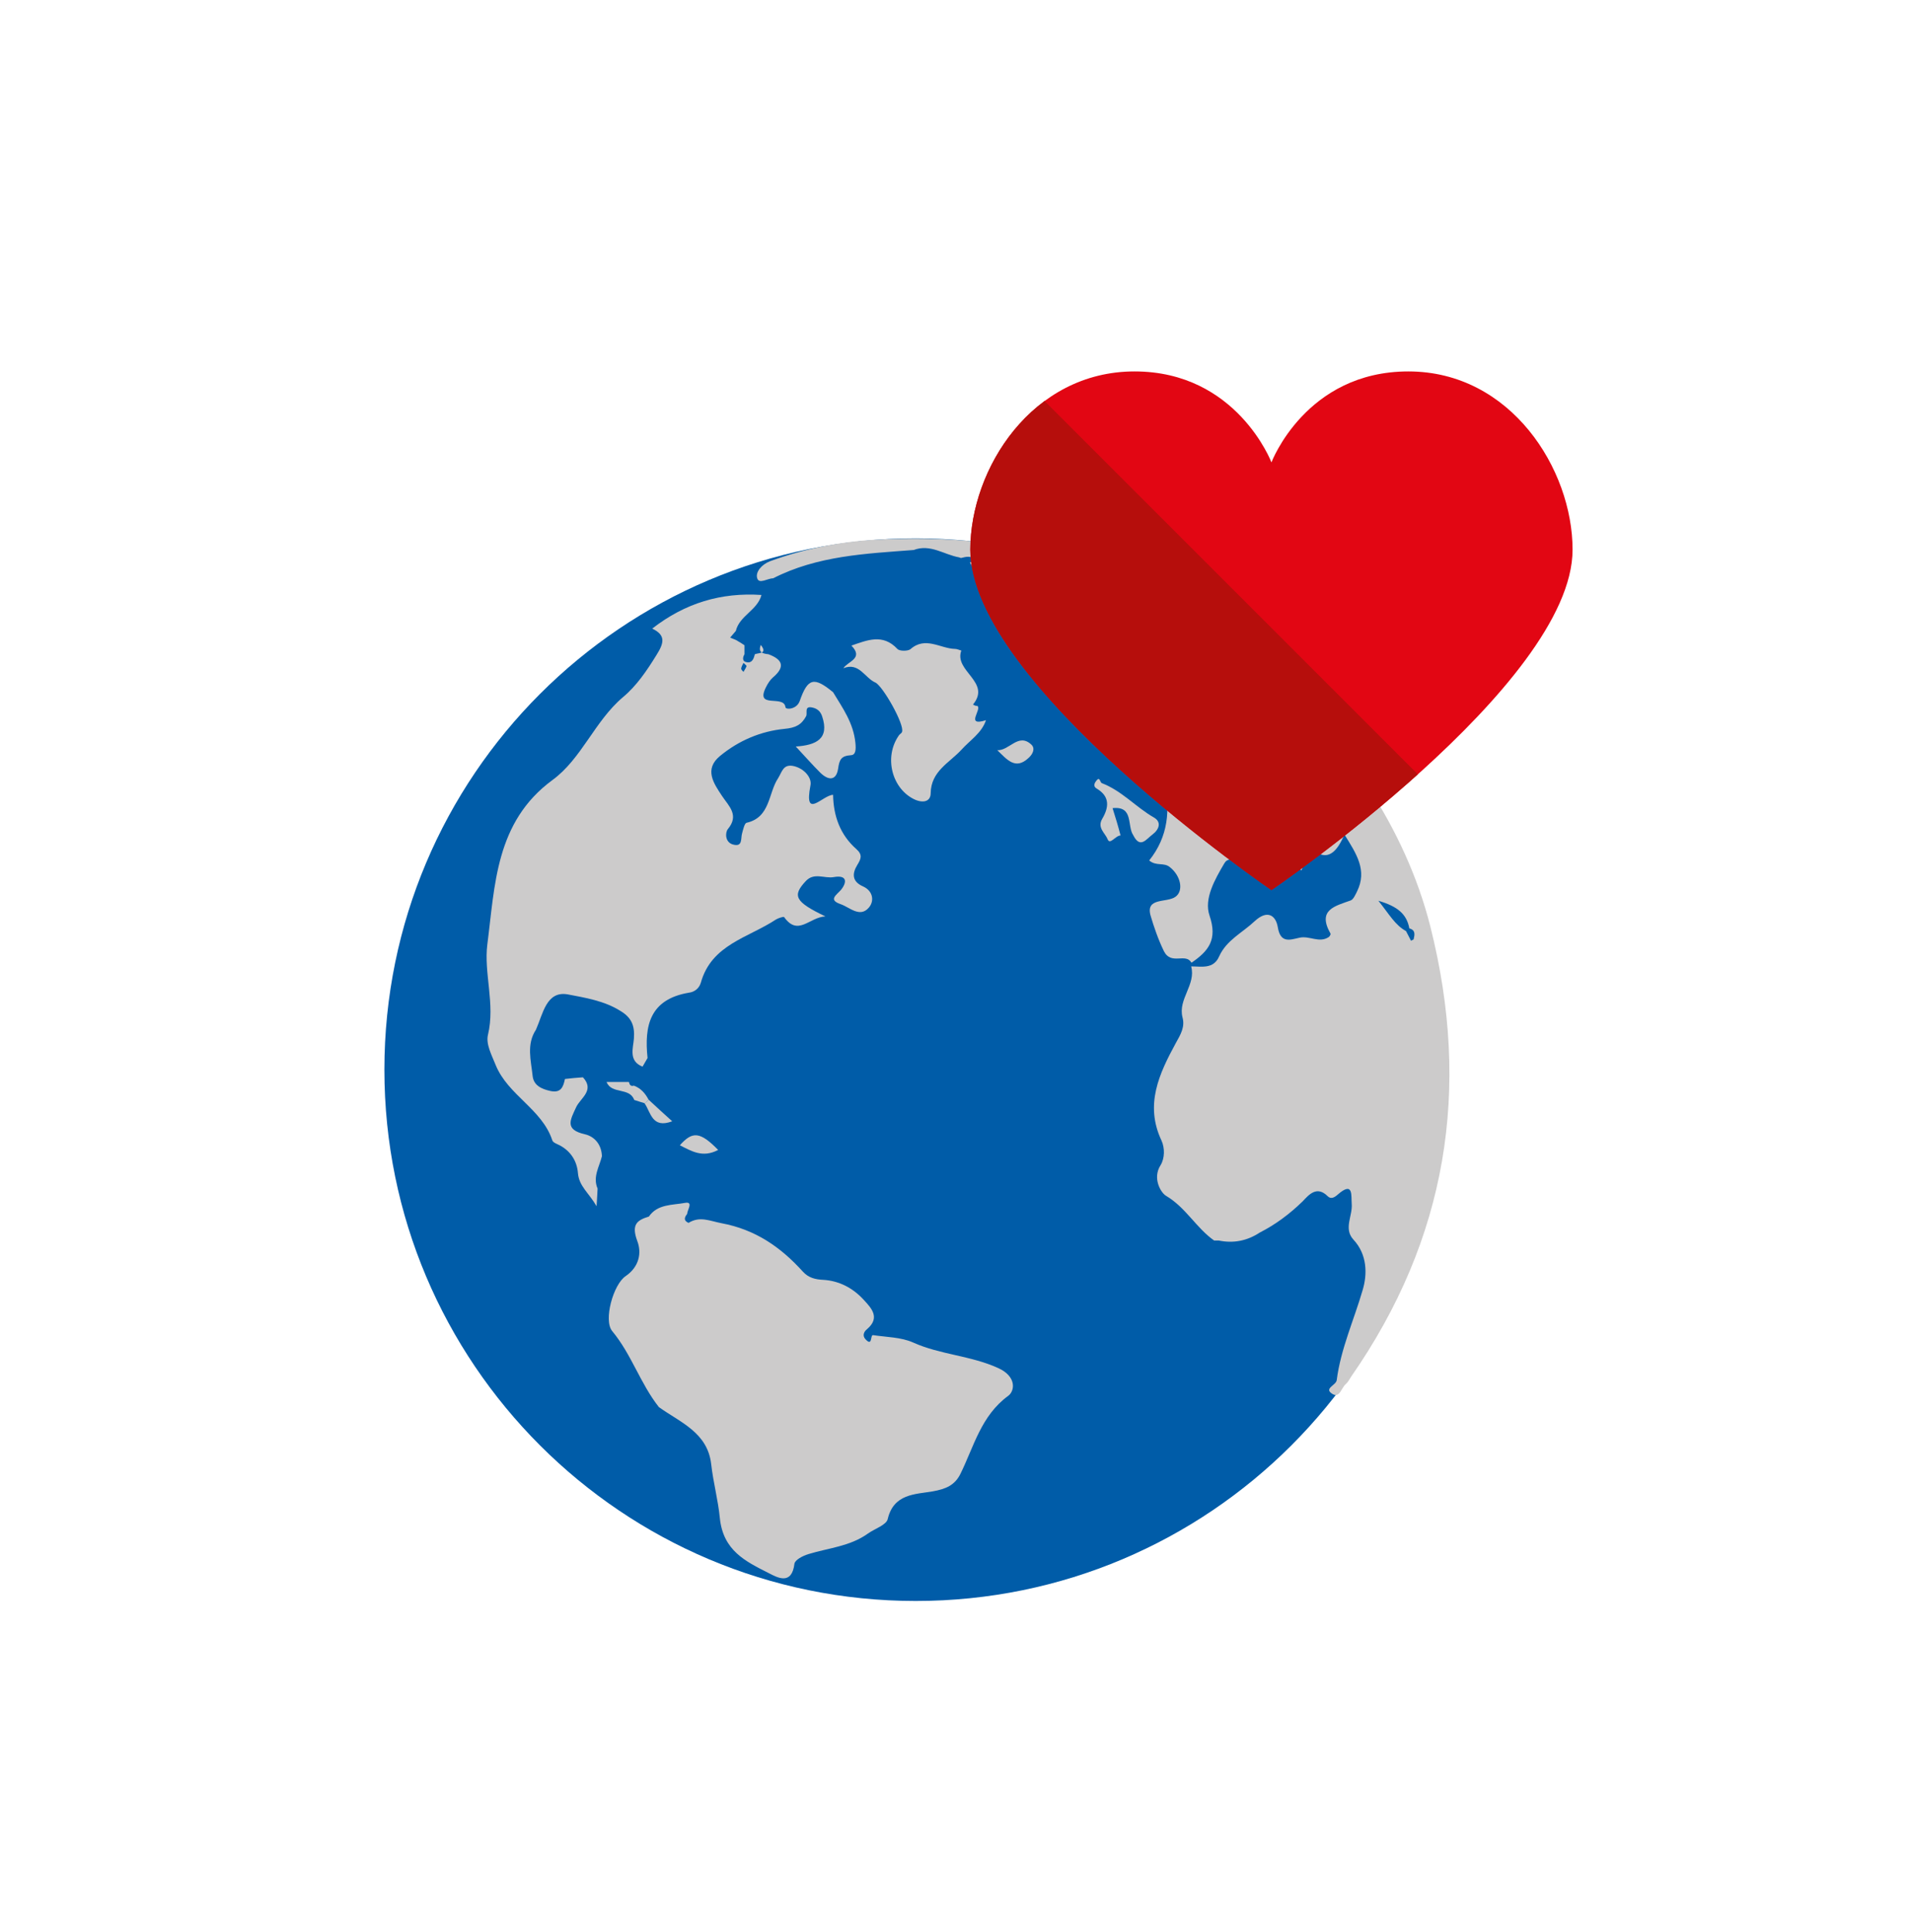 <?xml version="1.0" encoding="utf-8"?>
<!-- Generator: Adobe Illustrator 19.1.0, SVG Export Plug-In . SVG Version: 6.00 Build 0)  -->
<!DOCTYPE svg PUBLIC "-//W3C//DTD SVG 1.1//EN" "http://www.w3.org/Graphics/SVG/1.1/DTD/svg11.dtd">
<svg version="1.1" id="Layer_1" xmlns="http://www.w3.org/2000/svg" xmlns:xlink="http://www.w3.org/1999/xlink" x="0px" y="0px"
	 viewBox="260 -263 574 580" enable-background="new 260 -263 574 580" xml:space="preserve">
<g>
	<path fill="#005CA8" d="M694.4,58.1c0,88.1-71.4,159.5-159.5,159.5c-88.1,0-159.5-71.4-159.5-159.5s71.4-159.5,159.5-159.5
		C623-101.3,694.4-29.9,694.4,58.1"/>
	<path fill="#CCCBCB" d="M655.2-27.4c-0.5-2-0.7-3.9-2.6-4.1c-3.4-0.4-6.9-0.4-9.6,2c-1.6,1.4,0,2.9,0.8,4.2
		c1.4,2.1,2.7,4.2,4.2,6.3c1.1,1.6,3.8,1.7,3.7,0.7C651.3-22.3,653.7-24.8,655.2-27.4 M682.1,16.5c0.5,1,1,1.9,1.5,2.9
		c0.3-0.2,0.8-0.3,0.8-0.5c0.3-1.3,0.6-2.7-1.3-3.2c-0.8-4.3-3.5-6.6-9.3-8.3C677.1,11.5,678.8,14.7,682.1,16.5 M638.2,107
		c-3.8,2.5-7.9,3.3-12.3,2.4c-0.5,0-1,0-1.4,0c-5.4-3.8-8.5-9.9-14.4-13.4c-1.6-0.9-4.2-5.3-1.7-9.2c1.3-2.1,1.3-5.2,0.3-7.4
		c-5.1-10.8-0.7-20.1,4.3-29.3c1.4-2.5,2.8-4.8,2-7.7c-1.4-5.5,4.1-9.8,2.6-15.3c3.1,0,6.7,0.9,8.4-3c2.2-4.9,7-7.1,10.7-10.6
		c3.8-3.5,6.3-1.7,6.9,1.8c0.8,5,3.7,3.8,6.5,3.2c3-0.7,5.9,1.7,8.8-0.2c0.3-0.2,0.7-0.9,0.5-1.1c-4-7.1,1.4-8.2,6.1-9.9
		c0.8-0.3,1.4-1.7,1.9-2.7c3.1-6.3-0.1-11.2-3.8-17.1c-4.4,10.6-9.3,5.6-13.7-0.1c-1.2,4.4,2.6,6.9,0.8,10.9
		c-6-5.1-12.2-8.8-20.3-8.8c1.1,2.7,3.2,3.2,4.9,4.3c2.5,1.7,8.5,0.5,7.2,4.2c-1.1,2.9-6.3-0.4-9.6-1.1c-0.8-0.2-1.5-1.1-2.3-1.5
		c-1.1-0.5-2.2-0.6-3,0.7c-2.9,4.9-6.2,10.7-4.5,15.7c2.5,7.3-0.3,10.7-5.4,14.2c-1.8-3.1-6.1,0.9-8.3-3.5c-1.7-3.5-3-7.3-4-10.7
		c-1.5-5.5,4.9-3.7,7.5-5.6c2.5-1.8,1.6-6.3-1.7-8.9c-1.8-1.5-4.1-0.2-6.2-2c5.7-7.1,6.5-15.3,4.4-24c4.8,0.2,9.4-1.8,9.5-6.4
		c0-4.8-5.8-12.3-7.3-11.9c-7.3,1.7-8.2-5.1-12.6-7.7c0.6,5.1,3.5,7.9,7.1,10.6c3.3,2.4,5.6,6.1,5.7,9.8c0,2-4,1.4-6.4,0.8
		c-7.6,0.3-11.9-2.7-12-10.9c-0.1-3.5-1.8-6.9-4.7-9c-3.3-2.3-2.7-5.6-3-8.7c-0.5-4.7,3.1-4.2,6-4.4c2.8-0.2,2.5-2.9,3.7-4.4
		c0.4-0.1,0.8-0.2,1.2-0.3c-0.4-0.4-0.7-0.8-1.1-1.1c-3.6-5.1-9.4-7.2-14-11c-0.2-3.7-3.2-3.5-5.6-4.1c-7.3-0.9-14.3-3.9-21.7-4.3
		c-1.3-0.1-2.5-1.1-3-2.5c0.6-0.2,1.1-0.4,1.7-0.6c-1.3-1.5-2.8-1.1-4.4-0.7c0,0-0.6-0.2-0.6-0.2c-4.5-0.8-8.6-4.1-13.6-2.2
		c-14.4,1.1-28.9,1.7-42.2,8.5c-1.7,0-4.3,1.9-4.8-0.1c-0.5-1.8,1.3-4,3.8-5c10.3-3.8,21.1-5.9,31.9-6.5
		c63.5-3.4,113.4,21.3,148,74.7c8.1,12.5,14.6,26.4,18.4,41.4c12.3,48.8,5,93.8-23.8,135.2c-0.5,0.8-0.9,1.6-1.6,2.2
		c-1.3,1.1-1.8,4.2-3.9,3c-2.9-1.7,1-2.6,1.2-4.2c1.2-9.4,5.2-18.1,7.8-27.1c1.4-4.7,1.4-10.6-2.8-15.1c-3-3.3-0.2-7.1-0.5-10.7
		c-0.2-2.4,0.6-7-4.2-2.8c-0.9,0.8-2,1.5-3,0.5c-3.3-3.3-5.7-0.4-7.5,1.5C647.1,101.5,642.9,104.6,638.2,107"/>
	<path fill="#CCCBCB" d="M483.2-64c-0.3,0.6-0.6,1.1-0.7,1.7c0,0.3,0.4,0.7,0.7,1c0.3-0.6,0.7-1.1,0.9-1.7
		C484.2-63.2,483.6-63.6,483.2-64 M429.6,60.9c1.8-0.2,3.6-0.4,5.4-0.5c3.6,3.9-0.7,6.2-2,8.9c-1.8,3.9-3.6,6.8,2.6,8.2
		c3,0.7,5,3.2,5.1,6.6c-0.8,3.2-2.8,6.2-1.3,9.7c-0.1,1.3-0.1,2.7-0.3,5.3c-2.3-4-5.3-6-5.6-10c-0.3-3.5-2.1-6.5-5.5-8.3
		c-0.8-0.4-2-0.8-2.2-1.5c-3.1-9.4-13.3-13.5-17-22.6c-1.2-3-3-6.3-2.3-9.1c2.2-9.2-1.3-18.5-0.2-27.1c2.3-17.7,2.4-36.7,19.5-49.3
		c8.8-6.4,12.7-17.7,21.2-24.9c4.1-3.4,7.2-8,10.1-12.7c2.2-3.5,2.9-5.9-1.3-7.9c9.9-7.7,20.7-10.9,32.8-10.1
		c-1.2,4.6-6.6,6.2-7.7,10.8c-0.6,0.7-1.1,1.3-1.7,2c0.6,0.2,1.1,0.5,1.7,0.7c0.9,0.5,1.7,1,2.6,1.6c0,0.9,0,1.8,0,2.7
		c-0.6,1-0.7,2.2,0.7,2.4c1.6,0.3,2.1-1.1,2.4-2.4c1.3-0.5,3.9-0.1,1.8-2.8c-0.9,2.3,0.6,2.6,2.3,2.8c4.3,1.6,5.1,3.8,1.3,7
		c-0.8,0.7-1.5,1.8-2,2.8c-3.5,6.8,5.4,2.2,5.8,6.1c0.1,0.8,3.4,0.7,4.3-1.9c2.4-6.9,4.3-7.3,10-2.6c2.9,4.8,6.1,9.2,6.7,15.2
		c0.2,2,0.1,3.6-1.3,3.7c-3,0.2-3.5,1.3-3.9,4.1c-0.6,3.8-3.1,3.4-5.4,1.1c-2.3-2.3-4.5-4.8-7.3-7.8c6.1-0.4,10.2-2.3,7.9-9.1
		c-0.5-1.5-1.5-2.3-2.9-2.6c-2.6-0.6-1.4,1.7-1.9,2.6c-1.4,2.6-3.2,3.5-6.5,3.8c-7.1,0.7-13.7,3.5-19.3,8.1c-4.9,4-2,8.2,0.6,12.1
		c2,3,5.2,5.7,1.7,9.9c-0.8,1-0.9,3.9,1.5,4.6c3.1,0.9,2.3-1.9,2.8-3.4c0.3-1.1,0.7-2.9,1.3-3.1c7.2-1.6,6.5-8.9,9.5-13.4
		c1.2-1.9,1.5-4.4,4.8-3.6c3.2,0.8,5.4,3.6,4.9,5.8c-2,10.5,3.6,2.9,6.8,2.8c0.1,6.3,2.1,12,7,16.3c1.9,1.7,1.4,2.9,0.3,4.7
		c-1.6,2.6-1.7,5,1.7,6.5c3.1,1.4,3.4,4.5,1.7,6.4c-2.7,3.1-5.8-0.2-8.5-1.1c-3.7-1.3-1.2-2.7,0.2-4.3c1.9-2.4,1.7-4.5-2.2-3.8
		c-2.8,0.5-5.9-1.5-8.4,1.2c-4.1,4.4-3.3,6.2,5.9,10.6c-4.8,0.2-8.2,6.1-12.4,0.2c-0.2-0.2-1.7,0.3-2.4,0.7
		c-8.3,5.5-19.4,7.5-22.6,19c-0.5,1.7-1.9,2.8-3.6,3C455,37,453.4,45,454.4,54.6c-0.5,0.9-1,1.7-1.5,2.6c-4.3-1.7-2.8-5.6-2.6-8.4
		c0.3-3.9-0.7-6.3-4-8.3c-4.9-3.1-10.7-4-15.9-5c-6.4-1.1-7.4,5.9-9.5,10.6c-2.9,4.4-1.5,9.2-1,13.9c0.3,2.8,2.6,3.9,5.3,4.5
		C428.4,65.2,429.1,63.3,429.6,60.9"/>
	<path fill="#CCCBCB" d="M454.8,102.2c2.6-3.8,7.1-3.4,10.8-4.1c2.7-0.5,0.7,2.1,0.7,3.3c-0.8,1-1.2,2,0.4,2.7
		c3.4-2.1,6.3-0.6,9.9,0.1c10.2,1.9,17.8,7.2,24.4,14.5c1.7,1.9,3.8,2.4,6.2,2.5c4.8,0.3,8.9,2.5,12.1,6c2.2,2.4,5.1,5.3,1,8.8
		c-0.9,0.7-1.5,1.9-0.5,3c2.2,2.4,1.4-1.3,2.3-1.2c4,0.6,8.4,0.6,12,2.2c8.2,3.7,17.3,3.9,25.6,7.7c5.5,2.5,5,6.8,3,8.3
		c-8.2,6-10.3,15.2-14.4,23.5c-1.7,3.4-4.4,4.5-8.3,5.2c-5.3,0.9-11.7,0.7-13.5,8.3c-0.4,1.8-3.9,2.9-6,4.4
		c-5.3,3.8-11.8,4.3-17.7,6.1c-2,0.6-4.1,1.8-4.3,2.9c-0.8,6.6-5.1,4.2-7.8,2.8c-6.9-3.5-13.6-6.7-14.6-16.5
		c-0.5-5.3-2-10.8-2.6-16.2c-1.1-9.5-9.3-12.5-15.7-17.1c-5.6-7.1-8.2-15.8-14-22.8c-2.7-3.2,0.3-14,4-16.5c4.1-2.8,4.9-7,3.5-10.6
		C449.5,104.6,451.2,103.3,454.8,102.2"/>
	<path fill="#CCCBCB" d="M515.6-69.2c4.7-1.6,9.4-3.7,13.8,1c0.6,0.7,3.1,0.7,3.9,0.1c4.5-4,9-0.2,13.4-0.1c0.6,0,1.2,0.3,1.9,0.5
		c-2.3,6.2,9.1,9.4,3.5,16.2c0.2,0.1,0.4,0.2,0.6,0.3c0.2,0.1,0.4,0.1,0.7,0.1c1.5,1-3.8,6.3,2.6,4.3c-1.3,3.9-4.8,6-7.4,8.9
		c-3.6,3.9-9.1,6.4-9.2,13c0,2.3-1.9,3.1-4.6,2c-7-3.1-9.6-12.8-4.9-19.4c0.3-0.4,0.8-0.6,0.9-1c0.8-2.2-5.8-13.8-8-14.8
		c-3.2-1.4-4.9-6.2-9.6-4.3C514.5-64.5,519.4-65.3,515.6-69.2"/>
	<path fill="#CCCBCB" d="M596.4-12.2c-1.5,0-3.2,3-3.9,1.1c-0.7-1.8-3.2-3.4-1.6-6.1c2-3.4,2.4-6.7-1.7-9.1
		c-1.2-0.7-0.5-1.8-0.1-2.3c1.1-1.5,1.1,0.5,1.7,0.7c6,2.3,10.2,7.2,15.6,10.3c2.3,1.3,1.7,3.5-0.4,5.1c-1.9,1.4-3.7,4.4-5.8,0.2
		c-1.9-2.8,0.2-8.8-6.2-8.1C594.9-17.6,595.7-14.9,596.4-12.2"/>
	<path fill="#CCCBCB" d="M559.4-37.8c3.6,0.2,6.3-5.3,10.2-1.7c1.2,1.1,0.6,2.8-0.9,4.1C564.8-31.8,562.3-35,559.4-37.8"/>
	<path fill="#CCCBCB" d="M475.6,82.2c-4.7,2.5-8.1,0.3-11.5-1.4C467.9,76.5,470.2,76.7,475.6,82.2"/>
	<path fill="#CCCBCB" d="M450.4,67.2c-1.4-3.9-6.8-1.6-8.3-5.4h6.7c0.2,0.8,0.5,1.4,1.5,1.1c2.1,0.8,3.4,2.3,4.4,4.2
		c-0.4,0.4-0.8,0.8-1.1,1.1C452.5,67.9,451.4,67.5,450.4,67.2"/>
	<path fill="#CCCBCB" d="M454.7,67.1c2.3,2.1,4.5,4.2,7.1,6.5c-6.1,2.3-6.4-2.7-8.3-5.4C454,67.9,454.3,67.5,454.7,67.1"/>
</g>
<g>
	<g>
		<path fill="#E20613" d="M682.8-151.5c-30.8,0-41.1,27.3-41.1,27.3s-10.4-27.3-41.1-27.3c-30.8,0-49.3,29.3-49.3,53.5
			c0,40.5,90.4,102.2,90.4,102.2S732.1-57.4,732.1-98C732.1-122.1,713.6-151.5,682.8-151.5z"/>
	</g>
	<g>
		<defs>
			<path id="SVGID_1_" d="M682.8-151.5c-30.8,0-41.1,27.3-41.1,27.3s-10.4-27.3-41.1-27.3c-30.8,0-49.3,29.3-49.3,53.5
				c0,40.5,90.4,102.2,90.4,102.2S732.1-57.4,732.1-98C732.1-122.1,713.6-151.5,682.8-151.5z"/>
		</defs>
		<clipPath id="SVGID_2_">
			<use xlink:href="#SVGID_1_"  overflow="visible"/>
		</clipPath>
		<polygon clip-path="url(#SVGID_2_)" fill="#B60E0C" points="630,61.2 507.9,-98 548.6,-167.6 739.8,23.6 		"/>
	</g>
</g>
</svg>
